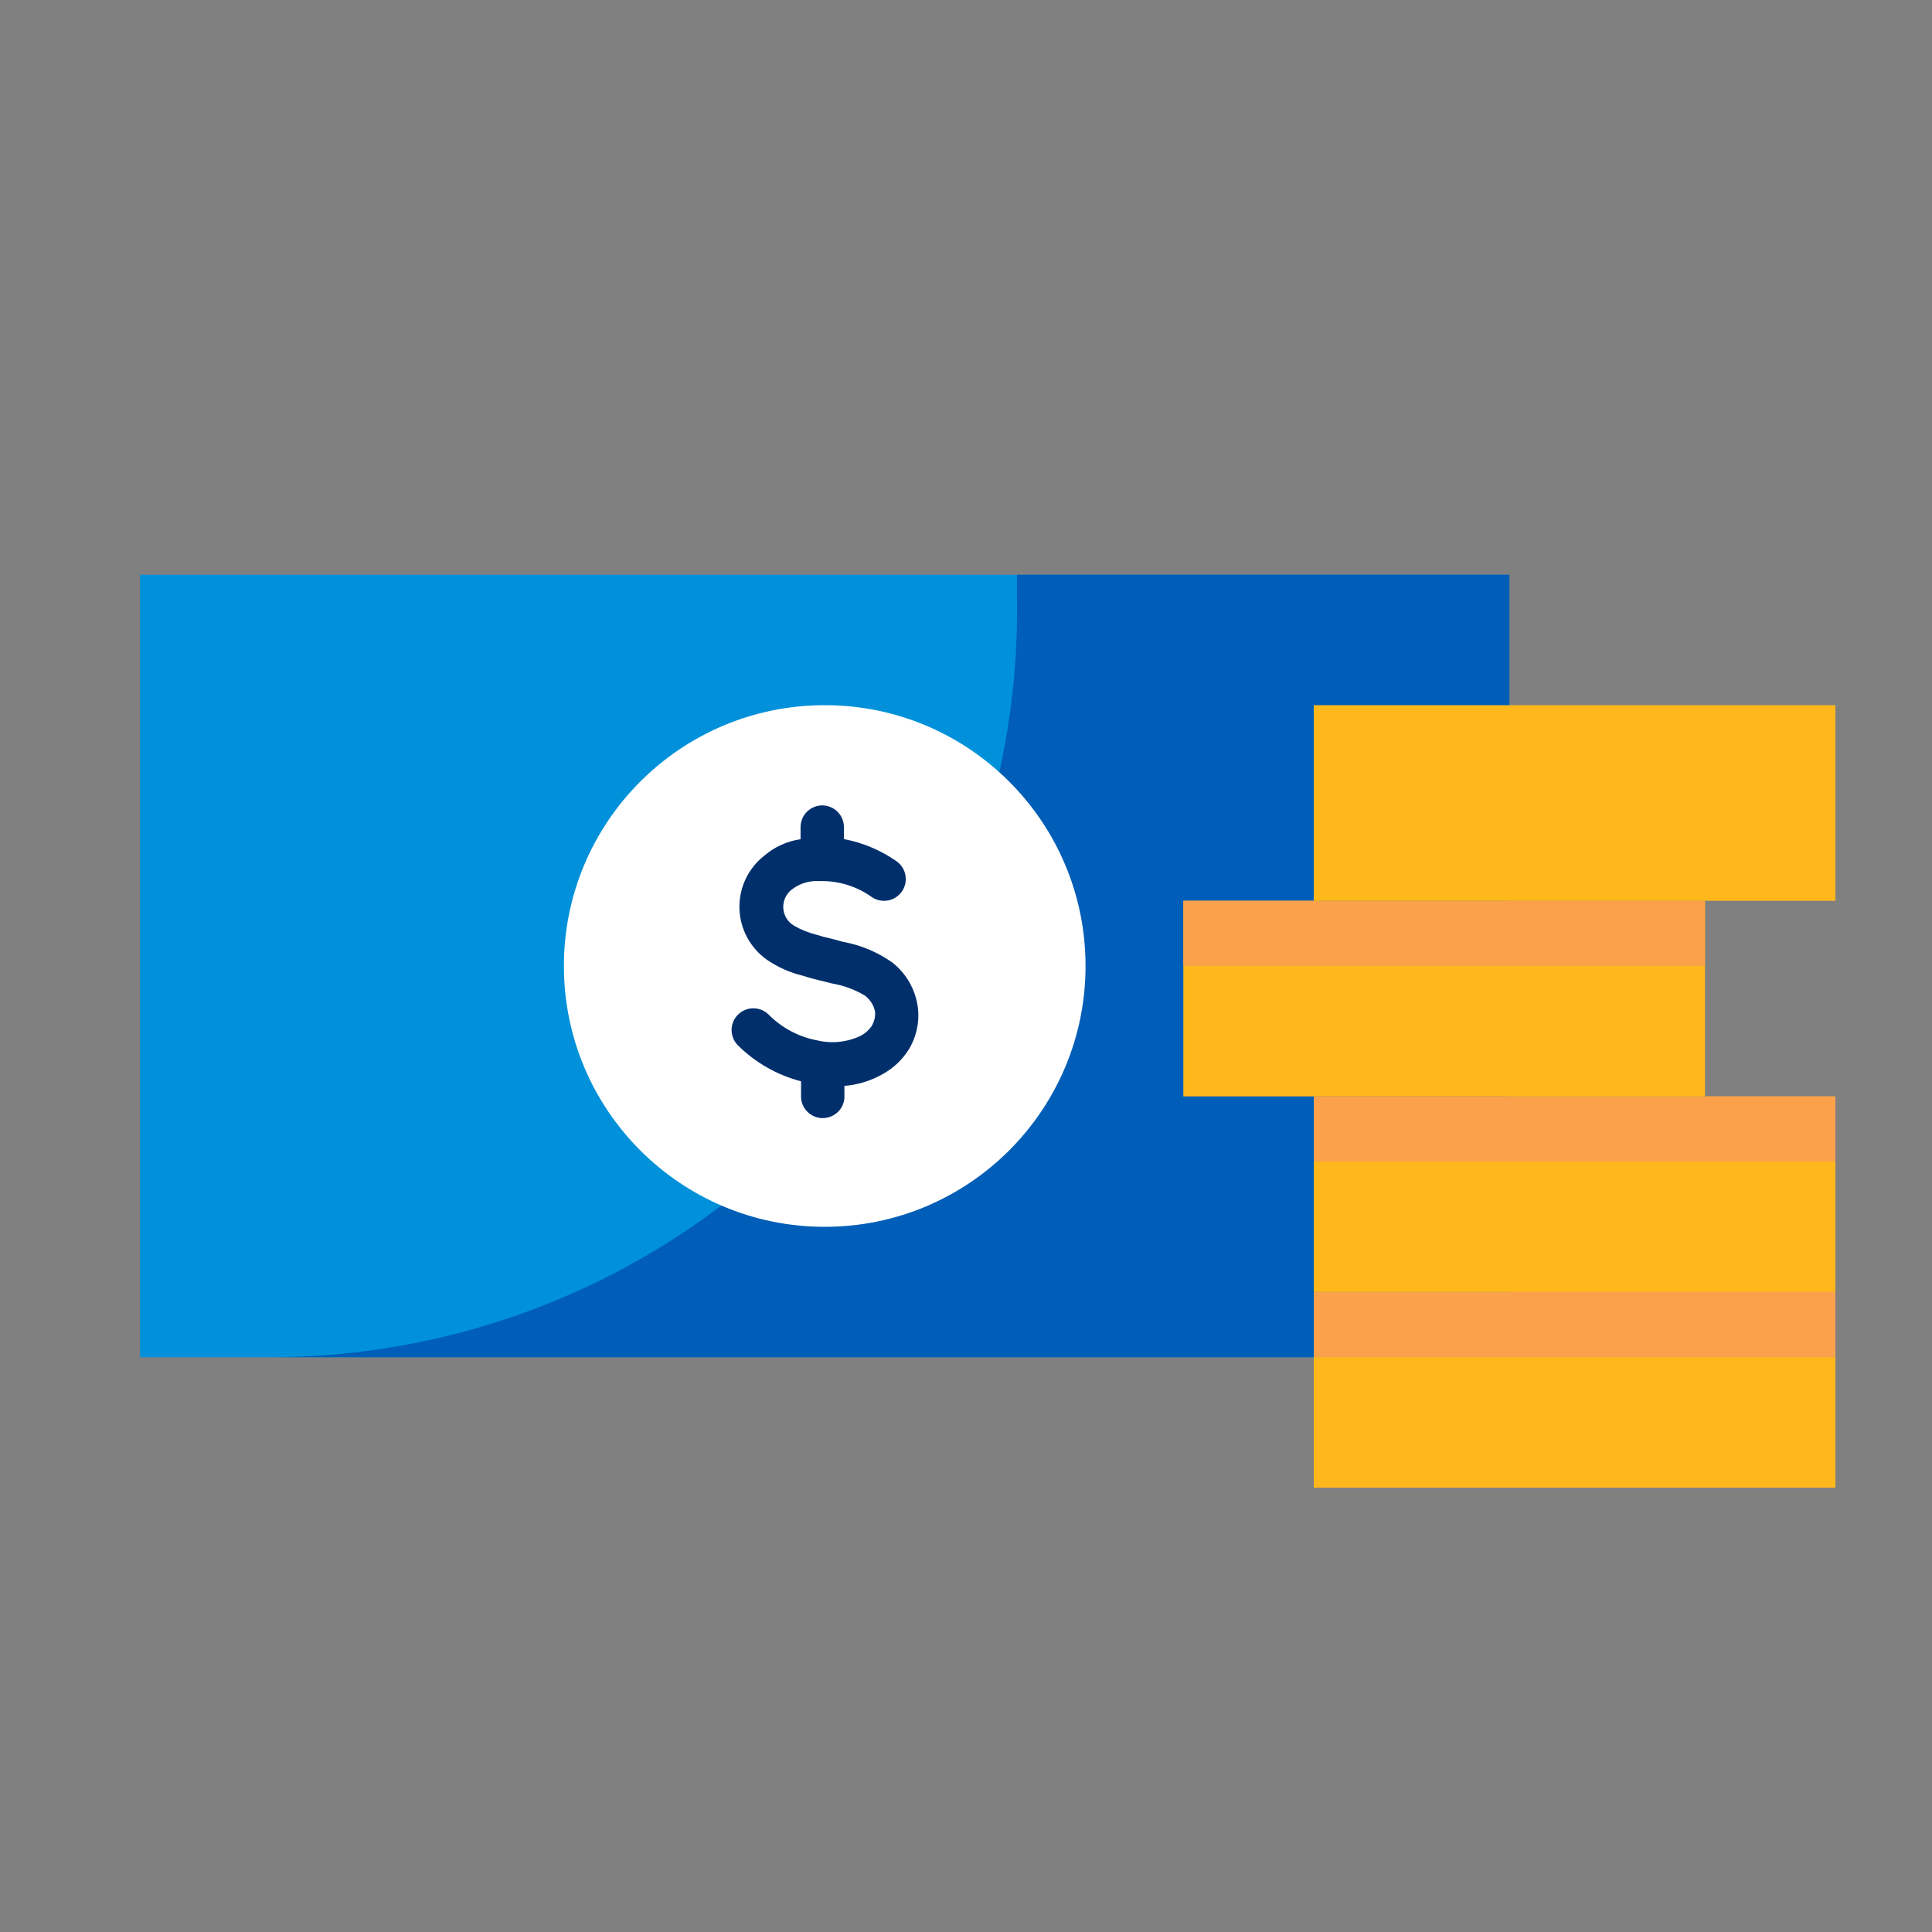 <svg width="48" height="48" viewBox="0 0 48 48" fill="none" xmlns="http://www.w3.org/2000/svg"><rect x="0" y="0" width="48" height="48" fill="#808080" stroke="none"/><path d="M37.5 14.28H3.48V33.72H37.5V14.28Z" fill="#0091DA" id="fillSecondary1"/><path d="M25.266 14.28V14.88C25.304 17.34 24.852 19.783 23.937 22.066C23.022 24.35 21.662 26.429 19.936 28.182C18.21 29.935 16.153 31.328 13.884 32.278C11.615 33.229 9.18 33.719 6.72 33.72H37.5V14.28H25.266Z" fill="#005EB8" id="fillTertiary1"/><path d="M20.49 30.48C24.069 30.48 26.97 27.579 26.97 24C26.97 20.421 24.069 17.52 20.49 17.52C16.911 17.52 14.01 20.421 14.01 24C14.01 27.579 16.911 30.48 20.49 30.48Z" fill="#FFFFFF" id="fillPrimary1"/><path d="M22.8 24.999C22.736 24.572 22.512 24.184 22.173 23.916C21.807 23.656 21.388 23.48 20.946 23.4C20.79 23.355 20.694 23.331 20.607 23.31C20.499 23.287 20.391 23.258 20.286 23.223C20.091 23.175 19.905 23.101 19.731 23.001C19.651 22.955 19.584 22.889 19.536 22.809C19.489 22.73 19.462 22.639 19.46 22.547C19.457 22.454 19.478 22.362 19.521 22.28C19.564 22.198 19.627 22.128 19.704 22.077C19.891 21.942 20.119 21.876 20.349 21.891C20.819 21.875 21.281 22.015 21.663 22.29C21.722 22.329 21.788 22.357 21.858 22.371C21.928 22.384 21.999 22.384 22.069 22.37C22.139 22.356 22.205 22.329 22.264 22.289C22.323 22.25 22.374 22.199 22.413 22.14C22.452 22.081 22.48 22.015 22.494 21.945C22.507 21.875 22.507 21.804 22.493 21.734C22.479 21.664 22.452 21.598 22.412 21.539C22.373 21.48 22.322 21.429 22.263 21.39C21.874 21.12 21.432 20.935 20.967 20.847V20.547C20.966 20.404 20.909 20.268 20.808 20.167C20.707 20.067 20.57 20.01 20.427 20.01V20.01C20.284 20.011 20.148 20.068 20.047 20.169C19.947 20.27 19.89 20.407 19.89 20.55V20.85C19.558 20.898 19.245 21.04 18.99 21.258C18.792 21.413 18.633 21.612 18.525 21.839C18.418 22.066 18.365 22.316 18.371 22.567C18.377 22.818 18.442 23.065 18.561 23.286C18.679 23.508 18.848 23.699 19.053 23.844C19.326 24.032 19.631 24.167 19.953 24.243C20.145 24.306 20.253 24.33 20.361 24.357C20.469 24.384 20.517 24.393 20.661 24.432C20.951 24.48 21.23 24.582 21.483 24.732C21.616 24.829 21.708 24.973 21.741 25.134C21.751 25.262 21.72 25.391 21.651 25.5C21.584 25.594 21.497 25.672 21.396 25.728C21.057 25.893 20.671 25.936 20.304 25.848C19.842 25.762 19.418 25.535 19.089 25.2C18.987 25.102 18.851 25.049 18.709 25.051C18.568 25.052 18.433 25.11 18.334 25.21C18.234 25.31 18.177 25.445 18.176 25.586C18.175 25.727 18.229 25.863 18.327 25.965C18.763 26.399 19.306 26.71 19.902 26.865V27.279C19.912 27.415 19.973 27.542 20.073 27.635C20.173 27.727 20.304 27.779 20.441 27.779C20.577 27.779 20.708 27.727 20.808 27.635C20.908 27.542 20.969 27.415 20.979 27.279V26.979C21.318 26.952 21.647 26.849 21.942 26.679C22.2 26.535 22.417 26.328 22.575 26.079C22.773 25.756 22.853 25.374 22.8 24.999V24.999Z" fill="#002F6C" id="fillQuaternary1"/><path d="M45.6 27.24H32.64V32.1H45.6V27.24Z" fill="#FFB81C" id="accentPrimary1"/><path d="M45.6 32.1H32.64V36.96H45.6V32.1Z" fill="#FFB81C" id="accentPrimary2"/><path d="M45.6 27.24H32.64V28.86H45.6V27.24Z" fill="#FBA14B" id="shadowPrimary1"/><path d="M45.6 32.1H32.64V33.72H45.6V32.1Z" fill="#FBA14B" id="shadowPrimary2"/><path d="M42.36 22.38H29.4V27.24H42.36V22.38Z" fill="#FFB81C" id="accentPrimary3"/><path d="M42.36 22.38H29.4V24H42.36V22.38Z" fill="#FBA14B" id="shadowPrimary3"/><path d="M45.6 17.52H32.64V22.38H45.6V17.52Z" fill="#FFB81C" id="accentPrimary4"/></svg>